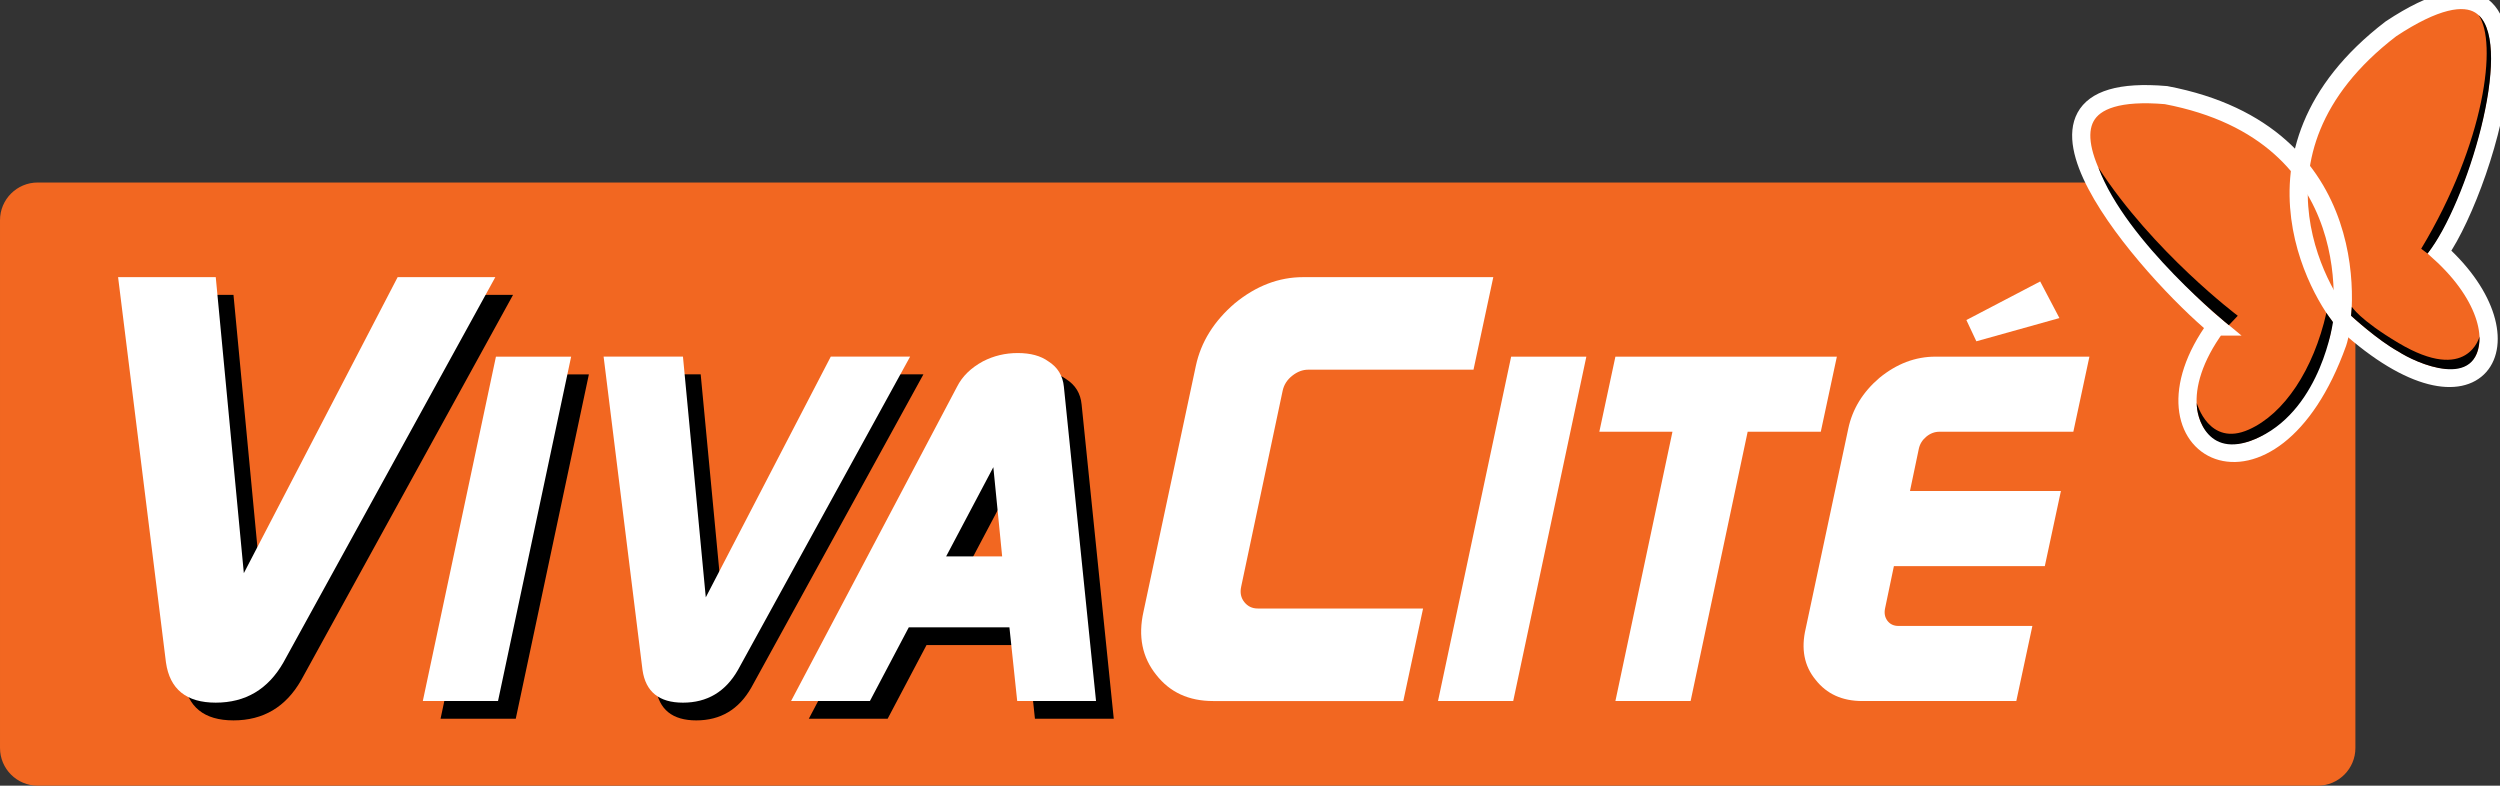<svg overflow="visible" viewBox="0.002 2.053 563.978 177.241" xml:space="preserve" xmlns="http://www.w3.org/2000/svg"><rect x="0.002" y="2.053" width="563.978" height="177.241" fill="#333333" stroke="none"/><path d="m531.36 170.79c0 4.696-3.807 8.504-8.504 8.504h-514.35c-4.696 0-8.504-3.808-8.504-8.504v-119.06c0-4.697 3.808-8.504 8.504-8.504h514.35c4.697 0 8.504 3.807 8.504 8.504v119.06z" fill="#F26721"/><path d="m499.96 75.708c-20.373 27.876 12.467 45.401 27.373 3.651 1.825-5.11 7.296-47.088-38.691-55.848-42.346-3.648-3.289 40.148 11.318 52.197z" fill="#F26721"/><path d="m550.34 58.921c22.268 20.072 8.763 43.069-21.004 16.148-4.023-3.644-27.117-38.057 10.053-66.521 39.789-26.287 21.906 34.673 10.951 50.373z" fill="#F26721"/><path d="m499.96 75.708c-20.373 27.876 12.467 45.401 27.373 3.651 1.825-5.11 7.296-47.088-38.691-55.848-42.346-3.648-3.289 40.148 11.318 52.197z" fill="#F26721" stroke="#fff" stroke-width="3.585"/><path d="m550.34 58.921c22.268 20.072 8.763 43.069-21.004 16.148-4.023-3.644-27.117-38.057 10.053-66.521 39.789-26.287 21.906 34.673 10.951 50.373z" fill="#F26721" stroke="#fff" stroke-width="3.104"/><path d="m499.96 75.708c-20.373 27.876 12.467 45.401 27.373 3.651 1.825-5.11 7.296-47.088-38.691-55.848-42.346-3.648-3.289 40.148 11.318 52.197z" fill="none" stroke="#fff" stroke-width="4.105"/><path d="m550.34 58.921c22.268 20.072 8.763 43.069-21.004 16.148-4.023-3.644-27.117-38.057 10.053-66.521 39.789-26.287 21.906 34.673 10.951 50.373z" fill="none" stroke="#fff" stroke-width="4.105"/><path d="m59.009 135.35 34.703-66.784h22.034l-47.809 86.932c-3.457 6.047-8.545 9.068-15.264 9.068-6.625 0-10.369-3.021-11.232-9.068l-10.801-86.932h22.033l6.336 66.784z"/><path d="m116.35 164.2h-16.965l16.497-77.688h16.965l-16.497 77.688z"/><path d="m163.22 140.81 28.197-54.305h16.9l-38.844 70.689c-2.809 4.916-6.942 7.373-12.402 7.373-5.382 0-8.424-2.457-9.126-7.373l-8.774-70.689h18.9l5.149 54.305z"/><path d="m219.9 93.3c1.17-2.34 3.12-4.25 5.851-5.732 2.418-1.248 5.03-1.872 7.839-1.872 2.886 0 5.187 0.624 6.903 1.872 2.105 1.326 3.275 3.236 3.51 5.732l7.254 70.896h-17.784l-1.755-16.625h-22.698l-8.774 16.625h-17.784l37.438-70.896zm8.19 18.146-10.647 20.124h12.637l-1.99-20.124z"/><g fill="#fff"><path d="m55.009 131.35 34.703-66.784h22.034l-47.809 86.932c-3.457 6.047-8.545 9.068-15.264 9.068-6.625 0-10.369-3.021-11.232-9.068l-10.801-86.932h22.033l6.336 66.784z"/><path d="m112.35 160.2h-16.965l16.497-77.688h16.965l-16.497 77.688z"/><path d="m159.22 136.81 28.197-54.305h17.9l-38.844 70.689c-2.809 4.916-6.942 7.373-12.402 7.373-5.382 0-8.424-2.457-9.126-7.373l-8.774-70.689h17.9l5.149 54.305z"/><path d="m215.9 89.3c1.17-2.34 3.12-4.25 5.851-5.732 2.418-1.248 5.03-1.872 7.839-1.872 2.886 0 5.187 0.624 6.903 1.872 2.105 1.326 3.275 3.236 3.51 5.732l7.254 70.896h-17.784l-1.755-16.625h-22.698l-8.774 16.625h-17.784l37.438-70.896zm8.19 18.146-10.647 20.124h12.637l-1.99-20.124z"/><path d="m273.66 160.2c-5.473 0-9.744-1.967-12.816-5.904-3.168-3.936-4.129-8.688-2.879-14.258l11.809-55.445c1.15-5.375 4.078-10.08 8.783-14.113 4.8-3.936 9.937-5.904 15.408-5.904h42.912l-4.465 20.875h-37.294c-1.25 0-2.449 0.457-3.603 1.369-1.151 0.912-1.871 2.041-2.158 3.385l-9.361 44.223c-0.289 1.346-0.048 2.498 0.721 3.459s1.776 1.439 3.023 1.439h37.297l-4.464 20.875h-42.913z"/><path d="m341.37 160.2h-16.965l16.497-77.688h16.966l-16.498 77.688z"/><path d="m381.39 160.2h-16.967l12.871-60.75h-16.497l3.626-16.938h49.959l-3.626 16.938h-16.496l-12.87 60.75z"/><path d="m420.11 160.2c-4.524 0-8.034-1.599-10.53-4.797-2.574-3.119-3.313-6.98-2.222-11.583l9.593-45.045c0.937-4.445 3.276-8.268 7.021-11.466 3.9-3.197 8.111-4.797 12.637-4.797h34.748l-3.626 16.938h-30.188c-1.092 0-2.087 0.372-2.983 1.115s-1.463 1.662-1.695 2.757l-1.99 9.503h34.048l-3.628 16.938h-34.047l-1.987 9.509c-0.235 1.096-0.06 2.035 0.524 2.817 0.585 0.783 1.424 1.174 2.518 1.174h30.186l-3.628 16.938h-34.751z"/></g><polygon points="443.6 74.252 445.85 79.047 464.59 73.807 460.25 65.547" fill="#fff"/><path d="m546.2 58.172c14.413-23.941 17.254-46.694 12.926-52.725 8.031 7.219-2.629 42.609-11.486 53.803l-1.44-1.078z"/><path d="m530.38 73.284s6.126 5.621 10.685 8.084c3.712 2.478 18.339 9.119 18.298-3.416 0 0-2.605 10.802-18.283 1.472-8.814-5.245-10.525-8.169-10.525-8.169l-0.175 2.029z"/><path d="m526.3 74.701s-2.563 19.116-16.451 25.899c-11.832 5.778-14.407-4.698-14.271-7.623 0 0 2.729 9.982 11.716 5.995 8.009-3.553 14.604-13.499 17.526-26.354 0 0.136 1.48 2.083 1.48 2.083z"/><path d="m502.81 75.411s-23.127-18.614-29.43-35.553c12.346 19.079 31.444 33.428 31.444 33.428l-2.014 2.125z"/></svg>
